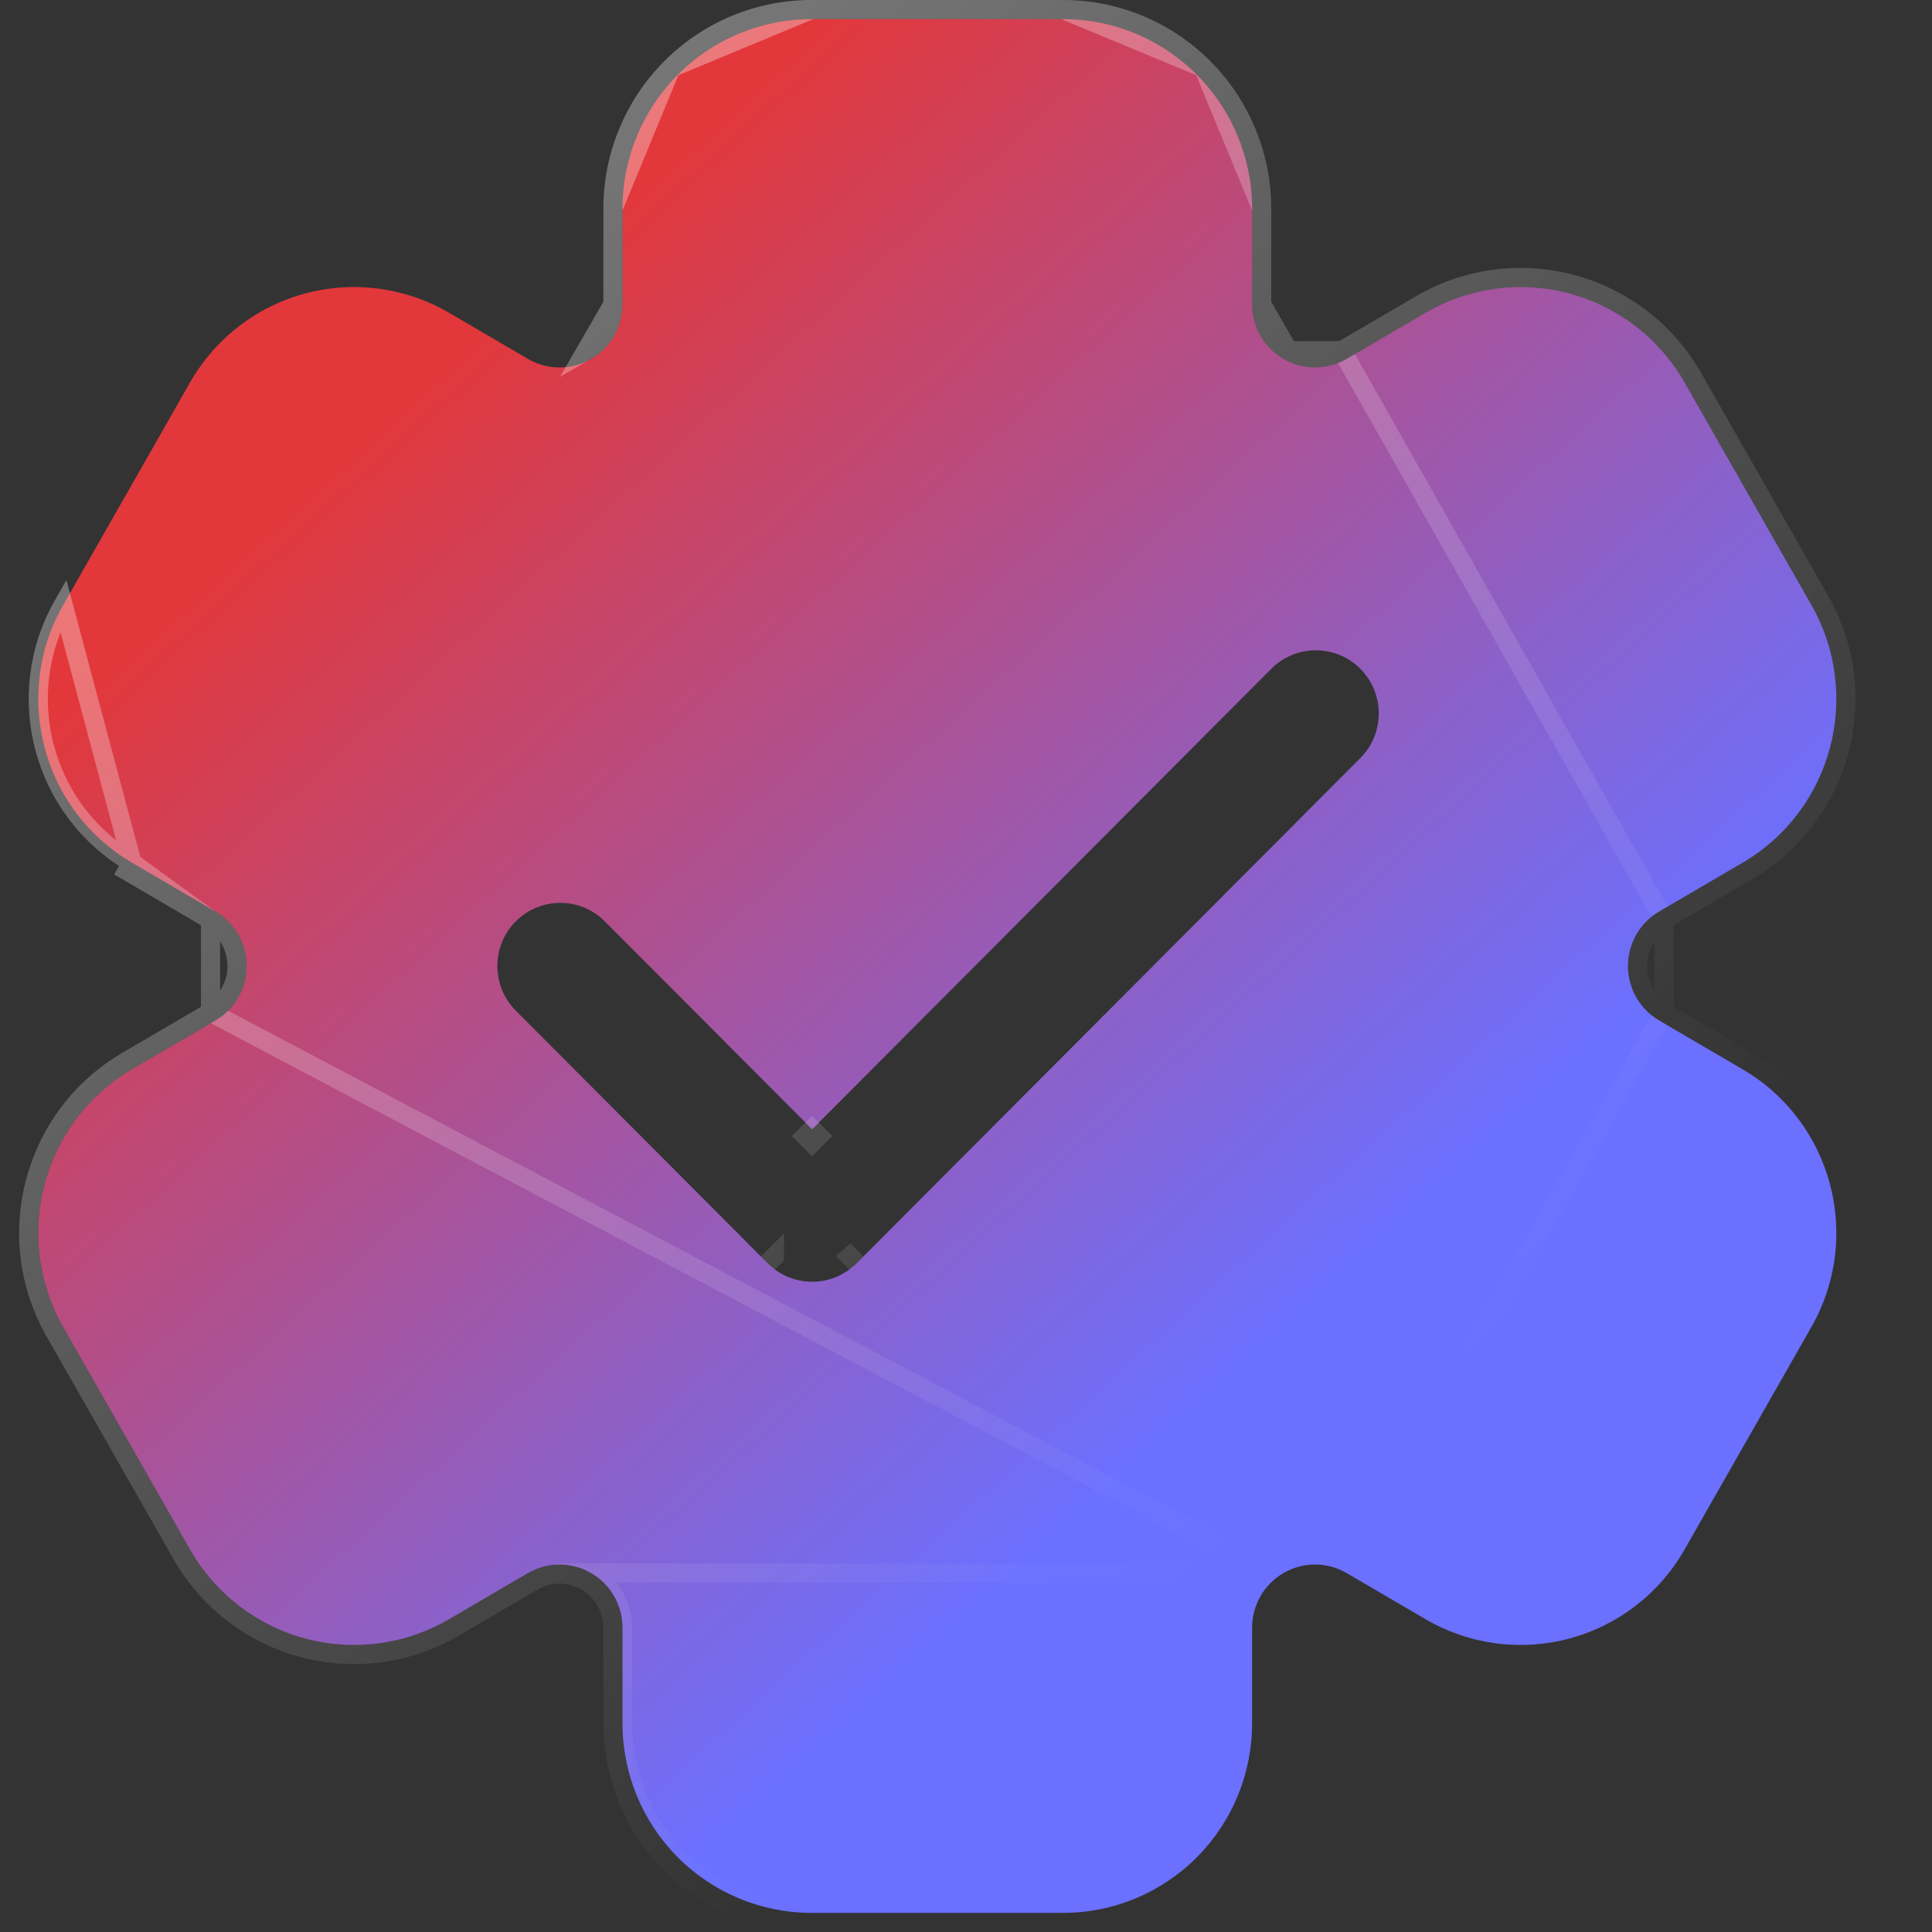 <svg width="101" height="101" viewBox="0 0 101 101" fill="none" xmlns="http://www.w3.org/2000/svg">
<rect x="0" y="0" width="101" height="101" fill="#333333" stroke="none"/>
<path fill-rule="evenodd" clip-rule="evenodd" d="M6.9 45.099L11.258 47.648C12.272 48.239 12.894 49.325 12.894 50.5C12.894 51.675 12.272 52.761 11.258 53.352L6.9 55.901C2.22 58.637 0.614 64.652 3.303 69.369L9.935 81.005C11.242 83.3 13.407 84.973 15.951 85.657C18.496 86.34 21.204 85.977 23.479 84.647L27.593 82.24C28.613 81.643 29.871 81.639 30.891 82.23C31.915 82.818 32.543 83.91 32.543 85.092C32.543 86.809 32.543 88.525 32.543 90.097C32.543 92.721 33.583 95.24 35.436 97.098C37.286 98.954 39.797 100 42.417 100H55.583C58.203 100 60.714 98.954 62.564 97.098C64.417 95.24 65.457 92.721 65.457 90.097C65.457 88.525 65.457 86.809 65.457 85.092C65.457 83.91 66.085 82.818 67.109 82.23C68.129 81.639 69.387 81.643 70.407 82.24L74.521 84.647C76.796 85.977 79.504 86.34 82.049 85.657C84.593 84.973 86.758 83.3 88.065 81.005L94.697 69.369C97.386 64.652 95.78 58.637 91.1 55.901L86.742 53.352C85.728 52.761 85.106 51.675 85.106 50.5C85.106 49.325 85.728 48.239 86.742 47.648L91.1 45.099C95.78 42.363 97.386 36.348 94.697 31.631L88.065 19.994C86.758 17.7 84.593 16.027 82.049 15.343C79.504 14.66 76.796 15.023 74.521 16.353L70.407 18.76C69.387 19.357 68.129 19.361 67.109 18.77C66.085 18.182 65.457 17.09 65.457 15.908C65.457 14.191 65.457 12.475 65.457 10.903C65.457 8.279 64.417 5.76 62.564 3.902C60.714 2.046 58.203 1 55.583 1H42.417C39.797 1 37.286 2.046 35.436 3.902C33.583 5.76 32.543 8.279 32.543 10.903C32.543 12.475 32.543 14.191 32.543 15.908C32.543 17.09 31.915 18.182 30.891 18.77C29.871 19.361 28.613 19.357 27.593 18.76L23.479 16.353C21.204 15.023 18.496 14.66 15.951 15.343C13.407 16.027 11.242 17.7 9.935 19.994L3.303 31.631C0.614 36.348 2.22 42.363 6.9 45.099ZM26.964 52.834L40.13 66.038C41.413 67.329 43.5 67.329 44.784 66.038L71.115 39.63C72.398 38.342 72.398 36.249 71.115 34.962C69.831 33.674 67.744 33.674 66.461 34.962L42.457 59.037L31.618 48.166C30.335 46.879 28.248 46.879 26.964 48.166C25.681 49.453 25.681 51.546 26.964 52.834Z" fill="url(#paint0_linear_9842_533)"/>
<path d="M6.9 45.099C2.22 42.363 0.614 36.348 3.303 31.631L6.9 45.099ZM6.9 45.099L6.648 45.531L11.006 48.08L11.006 48.08M6.9 45.099L11.006 48.08M11.006 48.08C11.866 48.581 12.394 49.502 12.394 50.5C12.394 51.498 11.866 52.419 11.006 52.92L11.006 52.92M11.006 48.08L11.006 52.92M11.006 52.92L6.648 55.469C6.648 55.469 6.648 55.469 6.648 55.469C1.73 58.344 0.044 64.662 2.868 69.617C2.868 69.617 2.868 69.617 2.868 69.617L9.5 81.253C10.873 83.663 13.148 85.422 15.822 86.14C18.495 86.858 21.341 86.476 23.731 85.078L27.846 82.672L27.846 82.671C28.711 82.165 29.776 82.162 30.64 82.663L30.642 82.664C31.509 83.162 32.043 84.088 32.043 85.092V85.102V85.112V85.122V85.132V85.142V85.153V85.163V85.173V85.183V85.193V85.203V85.213V85.223V85.233V85.243V85.253V85.263V85.273V85.283V85.293V85.303V85.314V85.324V85.334V85.344V85.354V85.364V85.374V85.384V85.394V85.404V85.414V85.424V85.434V85.444V85.454V85.464V85.474V85.484V85.495V85.504V85.515V85.525V85.535V85.545V85.555V85.565V85.575V85.585V85.595V85.605V85.615V85.625V85.635V85.645V85.655V85.665V85.675V85.685V85.695V85.706V85.716V85.726V85.736V85.746V85.756V85.766V85.776V85.786V85.796V85.806V85.816V85.826V85.836V85.846V85.856V85.866V85.876V85.886V85.896V85.906V85.916V85.926V85.936V85.947V85.957V85.967V85.977V85.987V85.997V86.007V86.017V86.027V86.037V86.047V86.057V86.067V86.077V86.087V86.097V86.107V86.117V86.127V86.137V86.147V86.157V86.167V86.177V86.187V86.197V86.207V86.217V86.227V86.237V86.247V86.257V86.267V86.277V86.287V86.297V86.307V86.317V86.327V86.337V86.347V86.357V86.367V86.377V86.387V86.397V86.407V86.417V86.427V86.437V86.447V86.457V86.467V86.477V86.487V86.497V86.507V86.517V86.527V86.537V86.547V86.557V86.567V86.577V86.587V86.597V86.607V86.617V86.627V86.637V86.647V86.657V86.667V86.677V86.687V86.697V86.707V86.717V86.727V86.737V86.747V86.757V86.767V86.777V86.787V86.797V86.807V86.817V86.827V86.837V86.847V86.856V86.867V86.876V86.886V86.896V86.906V86.916V86.926V86.936V86.946V86.956V86.966V86.976V86.986V86.996V87.006V87.016V87.026V87.036V87.046V87.055V87.065V87.075V87.085V87.095V87.105V87.115V87.125V87.135V87.145V87.155V87.165V87.175V87.184V87.194V87.204V87.214V87.224V87.234V87.244V87.254V87.264V87.274V87.284V87.293V87.303V87.313V87.323V87.333V87.343V87.353V87.363V87.373V87.382V87.392V87.402V87.412V87.422V87.432V87.442V87.452V87.462V87.472V87.481V87.491V87.501V87.511V87.521V87.531V87.54V87.55V87.56V87.57V87.58V87.59V87.6V87.609V87.619V87.629V87.639V87.649V87.659V87.669V87.678V87.688V87.698V87.708V87.718V87.728V87.737V87.747V87.757V87.767V87.777V87.787V87.796V87.806V87.816V87.826V87.836V87.846V87.855V87.865V87.875V87.885V87.894V87.904V87.914V87.924V87.934V87.944V87.953V87.963V87.973V87.983V87.993V88.002V88.012V88.022V88.032V88.041V88.051V88.061V88.071V88.08V88.09V88.1V88.11V88.12V88.129V88.139V88.149V88.159V88.168V88.178V88.188V88.198V88.207V88.217V88.227V88.236V88.246V88.256V88.266V88.275V88.285V88.295V88.305V88.314V88.324V88.334V88.343V88.353V88.363V88.373V88.382V88.392V88.402V88.411V88.421V88.431V88.44V88.45V88.46V88.469V88.479V88.489V88.499V88.508V88.518V88.528V88.537V88.547V88.556V88.566V88.576V88.585V88.595V88.605V88.614V88.624V88.634V88.643V88.653V88.663V88.672V88.682V88.692V88.701V88.711V88.72V88.73V88.74V88.749V88.759V88.769V88.778V88.788V88.797V88.807V88.817V88.826V88.836V88.845V88.855V88.865V88.874V88.884V88.893V88.903V88.912V88.922V88.931V88.941V88.951V88.96V88.97V88.979V88.989V88.999V89.008V89.018V89.027V89.037V89.046V89.056V89.065V89.075V89.084V89.094V89.103V89.113V89.122V89.132V89.141V89.151V89.16V89.17V89.18V89.189V89.198V89.208V89.218V89.227V89.236V89.246V89.255V89.265V89.274V89.284V89.293V89.303V89.312V89.322V89.331V89.341V89.35V89.359V89.369V89.378V89.388V89.397V89.407V89.416V89.426V89.435V89.444V89.454V89.463V89.473V89.482V89.492V89.501V89.51V89.52V89.529V89.538V89.548V89.557V89.567V89.576V89.585V89.595V89.604V89.614V89.623V89.632V89.642V89.651V89.66V89.67V89.679V89.689V89.698V89.707V89.716V89.726V89.735V89.745V89.754V89.763V89.772V89.782V89.791V89.8V89.81V89.819V89.828V89.838V89.847V89.856V89.865V89.875V89.884V89.893V89.903V89.912V89.921V89.93V89.94V89.949V89.958V89.968V89.977V89.986V89.995V90.004V90.014V90.023V90.032V90.041V90.051V90.06V90.069V90.078V90.088V90.097C32.043 92.853 33.136 95.499 35.082 97.451C37.025 99.4 39.664 100.5 42.417 100.5H55.583C58.336 100.5 60.975 99.4 62.918 97.451C64.864 95.499 65.957 92.853 65.957 90.097V90.088V90.078V90.069V90.06V90.051V90.041V90.032V90.023V90.014V90.004V89.995V89.986V89.977V89.968V89.958V89.949V89.94V89.93V89.921V89.912V89.903V89.893V89.884V89.875V89.865V89.856V89.847V89.838V89.828V89.819V89.81V89.8V89.791V89.782V89.772V89.763V89.754V89.745V89.735V89.726V89.716V89.707V89.698V89.689V89.679V89.67V89.66V89.651V89.642V89.632V89.623V89.614V89.604V89.595V89.585V89.576V89.567V89.557V89.548V89.538V89.529V89.52V89.51V89.501V89.492V89.482V89.473V89.463V89.454V89.444V89.435V89.426V89.416V89.407V89.397V89.388V89.378V89.369V89.359V89.35V89.341V89.331V89.322V89.312V89.303V89.293V89.284V89.274V89.265V89.255V89.246V89.236V89.227V89.218V89.208V89.198V89.189V89.18V89.17V89.16V89.151V89.141V89.132V89.122V89.113V89.103V89.094V89.084V89.075V89.065V89.056V89.046V89.037V89.027V89.018V89.008V88.999V88.989V88.979V88.97V88.96V88.951V88.941V88.931V88.922V88.912V88.903V88.893V88.884V88.874V88.865V88.855V88.845V88.836V88.826V88.817V88.807V88.797V88.788V88.778V88.769V88.759V88.749V88.74V88.73V88.72V88.711V88.701V88.692V88.682V88.672V88.663V88.653V88.643V88.634V88.624V88.614V88.605V88.595V88.585V88.576V88.566V88.556V88.547V88.537V88.528V88.518V88.508V88.499V88.489V88.479V88.469V88.46V88.45V88.44V88.431V88.421V88.411V88.402V88.392V88.382V88.373V88.363V88.353V88.343V88.334V88.324V88.314V88.305V88.295V88.285V88.275V88.266V88.256V88.246V88.236V88.227V88.217V88.207V88.198V88.188V88.178V88.168V88.159V88.149V88.139V88.129V88.12V88.11V88.1V88.09V88.08V88.071V88.061V88.051V88.041V88.032V88.022V88.012V88.002V87.993V87.983V87.973V87.963V87.953V87.944V87.934V87.924V87.914V87.904V87.894V87.885V87.875V87.865V87.855V87.846V87.836V87.826V87.816V87.806V87.796V87.787V87.777V87.767V87.757V87.747V87.737V87.728V87.718V87.708V87.698V87.688V87.678V87.669V87.659V87.649V87.639V87.629V87.619V87.609V87.6V87.59V87.58V87.57V87.56V87.55V87.54V87.531V87.521V87.511V87.501V87.491V87.481V87.472V87.462V87.452V87.442V87.432V87.422V87.412V87.402V87.392V87.382V87.373V87.363V87.353V87.343V87.333V87.323V87.313V87.303V87.293V87.284V87.274V87.264V87.254V87.244V87.234V87.224V87.214V87.204V87.194V87.184V87.175V87.165V87.155V87.145V87.135V87.125V87.115V87.105V87.095V87.085V87.075V87.065V87.055V87.046V87.036V87.026V87.016V87.006V86.996V86.986V86.976V86.966V86.956V86.946V86.936V86.926V86.916V86.906V86.896V86.886V86.876V86.867V86.856V86.847V86.837V86.827V86.817V86.807V86.797V86.787V86.777V86.767V86.757V86.747V86.737V86.727V86.717V86.707V86.697V86.687V86.677V86.667V86.657V86.647V86.637V86.627V86.617V86.607V86.597V86.587V86.577V86.567V86.557V86.547V86.537V86.527V86.517V86.507V86.497V86.487V86.477V86.467V86.457V86.447V86.437V86.427V86.417V86.407V86.397V86.387V86.377V86.367V86.357V86.347V86.337V86.327V86.317V86.307V86.297V86.287V86.277V86.267V86.257V86.247V86.237V86.227V86.217V86.207V86.197V86.187V86.177V86.167V86.157V86.147V86.137V86.127V86.117V86.107V86.097V86.087V86.077V86.067V86.057V86.047V86.037V86.027V86.017V86.007V85.997V85.987V85.977V85.967V85.957V85.947V85.936V85.926V85.916V85.906V85.896V85.886V85.876V85.866V85.856V85.846V85.836V85.826V85.816V85.806V85.796V85.786V85.776V85.766V85.756V85.746V85.736V85.726V85.716V85.706V85.695V85.685V85.675V85.665V85.655V85.645V85.635V85.625V85.615V85.605V85.595V85.585V85.575V85.565V85.555V85.545V85.535V85.525V85.515V85.504V85.495V85.484V85.474V85.464V85.454V85.444V85.434V85.424V85.414V85.404V85.394V85.384V85.374V85.364V85.354V85.344V85.334V85.324V85.314V85.303V85.293V85.283V85.273V85.263V85.253V85.243V85.233V85.223V85.213V85.203V85.193V85.183V85.173V85.163V85.153V85.142V85.132V85.122V85.112V85.102V85.092C65.957 84.088 66.491 83.162 67.358 82.664L67.36 82.663M11.006 52.92L67.36 82.663M70.407 82.24C69.387 81.643 68.129 81.639 67.109 82.23C66.085 82.818 65.457 83.91 65.457 85.092V90.097C65.457 92.721 64.417 95.24 62.564 97.098C60.714 98.954 58.203 100 55.583 100H42.417C39.797 100 37.286 98.954 35.436 97.098C33.583 95.24 32.543 92.721 32.543 90.097V85.092C32.543 83.91 31.915 82.818 30.891 82.23L70.407 82.24ZM70.407 82.24L74.521 84.647C76.796 85.977 79.504 86.34 82.049 85.657C84.593 84.973 86.758 83.3 88.065 81.005L70.407 82.24ZM67.36 82.663C68.224 82.162 69.289 82.165 70.154 82.671L70.154 82.672M67.36 82.663L70.154 82.672M70.154 82.672L74.269 85.078C76.659 86.476 79.505 86.858 82.178 86.14C84.852 85.422 87.127 83.663 88.5 81.253L95.132 69.617C97.956 64.662 96.27 58.344 91.352 55.469L86.994 52.92L86.994 52.92M70.154 82.672L86.994 52.92M86.994 52.92C86.134 52.419 85.606 51.498 85.606 50.5C85.606 49.502 86.134 48.581 86.994 48.08L86.994 48.08M86.994 52.92L86.994 48.08M86.994 48.08L91.352 45.531C96.27 42.656 97.956 36.338 95.132 31.383L88.5 19.747C88.5 19.747 88.499 19.747 88.499 19.747C87.127 17.337 84.852 15.578 82.178 14.86C79.505 14.142 76.659 14.524 74.269 15.922L70.154 18.328L70.154 18.328M86.994 48.08L70.154 18.328M70.154 18.328C69.289 18.835 68.224 18.838 67.36 18.337L67.358 18.336M70.154 18.328L67.358 18.336M67.358 18.336C66.491 17.838 65.957 16.912 65.957 15.908M67.358 18.336L65.957 15.908M65.957 15.908V15.898M65.957 15.908V15.898M65.957 15.898V15.888M65.957 15.898V15.888M65.957 15.888V15.878M65.957 15.888V15.878M65.957 15.878V15.867M65.957 15.878V15.867M65.957 15.867V15.857M65.957 15.867V15.857M65.957 15.857V15.847M65.957 15.857V15.847M65.957 15.847V15.837M65.957 15.847V15.837M65.957 15.837V15.827M65.957 15.837V15.827M65.957 15.827V15.817M65.957 15.827V15.817M65.957 15.817V15.807M65.957 15.817V15.807M65.957 15.807V15.797M65.957 15.807V15.797M65.957 15.797V15.787M65.957 15.797V15.787M65.957 15.787V15.777M65.957 15.787V15.777M65.957 15.777V15.767M65.957 15.777V15.767M65.957 15.767V15.757M65.957 15.767V15.757M65.957 15.757V15.747M65.957 15.757V15.747M65.957 15.747V15.737M65.957 15.747V15.737M65.957 15.737V15.727M65.957 15.737V15.727M65.957 15.727V15.717M65.957 15.727V15.717M65.957 15.717V15.707M65.957 15.717V15.707M65.957 15.707V15.697M65.957 15.707V15.697M65.957 15.697V15.687M65.957 15.697V15.687M65.957 15.687V15.676M65.957 15.687V15.676M65.957 15.676V15.666M65.957 15.676V15.666M65.957 15.666V15.656M65.957 15.666V15.656M65.957 15.656V15.646M65.957 15.656V15.646M65.957 15.646V15.636M65.957 15.646V15.636M65.957 15.636V15.626M65.957 15.636V15.626M65.957 15.626V15.616M65.957 15.626V15.616M65.957 15.616V15.606M65.957 15.616V15.606M65.957 15.606V15.596M65.957 15.606V15.596M65.957 15.596V15.586M65.957 15.596V15.586M65.957 15.586V15.576M65.957 15.586V15.576M65.957 15.576V15.566M65.957 15.576V15.566M65.957 15.566V15.556M65.957 15.566V15.556M65.957 15.556V15.546M65.957 15.556V15.546M65.957 15.546V15.536M65.957 15.546V15.536M65.957 15.536V15.526M65.957 15.536V15.526M65.957 15.526V15.516M65.957 15.526V15.516M65.957 15.516V15.505M65.957 15.516V15.505M65.957 15.505V15.495M65.957 15.505V15.495M65.957 15.495V15.485M65.957 15.495V15.485M65.957 15.485V15.475M65.957 15.485V15.475M65.957 15.475V15.465M65.957 15.475V15.465M65.957 15.465V15.455M65.957 15.465V15.455M65.957 15.455V15.445M65.957 15.455V15.445M65.957 15.445V15.435M65.957 15.445V15.435M65.957 15.435V15.425M65.957 15.435V15.425M65.957 15.425V15.415M65.957 15.425V15.415M65.957 15.415V15.405M65.957 15.415V15.405M65.957 15.405V15.395M65.957 15.405V15.395M65.957 15.395V15.385M65.957 15.395V15.385M65.957 15.385V15.375M65.957 15.385V15.375M65.957 15.375V15.365M65.957 15.375V15.365M65.957 15.365V15.355M65.957 15.365V15.355M65.957 15.355V15.345M65.957 15.355V15.345M65.957 15.345V15.335M65.957 15.345V15.335M65.957 15.335V15.325M65.957 15.335V15.325M65.957 15.325V15.315M65.957 15.325V15.315M65.957 15.315V15.305M65.957 15.315V15.305M65.957 15.305V15.294M65.957 15.305V15.294M65.957 15.294V15.284M65.957 15.294V15.284M65.957 15.284V15.274M65.957 15.284V15.274M65.957 15.274V15.264M65.957 15.274V15.264M65.957 15.264V15.254M65.957 15.264V15.254M65.957 15.254V15.244M65.957 15.254V15.244M65.957 15.244V15.234M65.957 15.244V15.234M65.957 15.234V15.224M65.957 15.234V15.224M65.957 15.224V15.214M65.957 15.224V15.214M65.957 15.214V15.204M65.957 15.214V15.204M65.957 15.204V15.194M65.957 15.204V15.194M65.957 15.194V15.184M65.957 15.194V15.184M65.957 15.184V15.174M65.957 15.184V15.174M65.957 15.174V15.164M65.957 15.174V15.164M65.957 15.164V15.154M65.957 15.164V15.154M65.957 15.154V15.144M65.957 15.154V15.144M65.957 15.144V15.134M65.957 15.144V15.134M65.957 15.134V15.124M65.957 15.134V15.124M65.957 15.124V15.114M65.957 15.124V15.114M65.957 15.114V15.104M65.957 15.114V15.104M65.957 15.104V15.094M65.957 15.104V15.094M65.957 15.094V15.084M65.957 15.094V15.084M65.957 15.084V15.074M65.957 15.084V15.074M65.957 15.074V15.063M65.957 15.074V15.063M65.957 15.063V15.053M65.957 15.063V15.053M65.957 15.053V15.043M65.957 15.053V15.043M65.957 15.043V15.033M65.957 15.043V15.033M65.957 15.033V15.023M65.957 15.033V15.023M65.957 15.023V15.013M65.957 15.023V15.013M65.957 15.013V15.003M65.957 15.013V15.003M65.957 15.003V14.993M65.957 15.003V14.993M65.957 14.993V14.983M65.957 14.993V14.983M65.957 14.983V14.973M65.957 14.983V14.973M65.957 14.973V14.963M65.957 14.973V14.963M65.957 14.963V14.953M65.957 14.963V14.953M65.957 14.953V14.943M65.957 14.953V14.943M65.957 14.943V14.933M65.957 14.943V14.933M65.957 14.933V14.923M65.957 14.933V14.923M65.957 14.923V14.913M65.957 14.923V14.913M65.957 14.913V14.903M65.957 14.913V14.903M65.957 14.903V14.893M65.957 14.903V14.893M65.957 14.893V14.883M65.957 14.893V14.883M65.957 14.883V14.873M65.957 14.883V14.873M65.957 14.873V14.863M65.957 14.873V14.863M65.957 14.863V14.853M65.957 14.863V14.853M65.957 14.853V14.843M65.957 14.853V14.843M65.957 14.843V14.833M65.957 14.843V14.833M65.957 14.833V14.823M65.957 14.833V14.823M65.957 14.823V14.813M65.957 14.823V14.813M65.957 14.813V14.803M65.957 14.813V14.803M65.957 14.803V14.793M65.957 14.803V14.793M65.957 14.793V14.783M65.957 14.793V14.783M65.957 14.783V14.773M65.957 14.783V14.773M65.957 14.773V14.763M65.957 14.773V14.763M65.957 14.763V14.753M65.957 14.763V14.753M65.957 14.753V14.743M65.957 14.753V14.743M65.957 14.743V14.733M65.957 14.743V14.733M65.957 14.733V14.723M65.957 14.733V14.723M65.957 14.723V14.713M65.957 14.723V14.713M65.957 14.713V14.703M65.957 14.713V14.703M65.957 14.703V14.693M65.957 14.703V14.693M65.957 14.693V14.683M65.957 14.693V14.683M65.957 14.683V14.673M65.957 14.683V14.673M65.957 14.673V14.663M65.957 14.673V14.663M65.957 14.663V14.653M65.957 14.663V14.653M65.957 14.653V14.643M65.957 14.653V14.643M65.957 14.643V14.633M65.957 14.643V14.633M65.957 14.633V14.623M65.957 14.633V14.623M65.957 14.623V14.613M65.957 14.623V14.613M65.957 14.613V14.603M65.957 14.613V14.603M65.957 14.603V14.593M65.957 14.603V14.593M65.957 14.593V14.583M65.957 14.593V14.583M65.957 14.583V14.573M65.957 14.583V14.573M65.957 14.573V14.563M65.957 14.573V14.563M65.957 14.563V14.553M65.957 14.563V14.553M65.957 14.553V14.543M65.957 14.553V14.543M65.957 14.543V14.533M65.957 14.543V14.533M65.957 14.533V14.523M65.957 14.533V14.523M65.957 14.523V14.513M65.957 14.523V14.513M65.957 14.513V14.503M65.957 14.513V14.503M65.957 14.503V14.493M65.957 14.503V14.493M65.957 14.493V14.483M65.957 14.493V14.483M65.957 14.483V14.473M65.957 14.483V14.473M65.957 14.473V14.463M65.957 14.473V14.463M65.957 14.463V14.453M65.957 14.463V14.453M65.957 14.453V14.443M65.957 14.453V14.443M65.957 14.443V14.433M65.957 14.443V14.433M65.957 14.433V14.423M65.957 14.433V14.423M65.957 14.423V14.413M65.957 14.423V14.413M65.957 14.413V14.403M65.957 14.413V14.403M65.957 14.403V14.393M65.957 14.403V14.393M65.957 14.393V14.383M65.957 14.393V14.383M65.957 14.383V14.373M65.957 14.383V14.373M65.957 14.373V14.363M65.957 14.373V14.363M65.957 14.363V14.353M65.957 14.363V14.353M65.957 14.353V14.343M65.957 14.353V14.343M65.957 14.343V14.333M65.957 14.343V14.333M65.957 14.333V14.323M65.957 14.333V14.323M65.957 14.323V14.313M65.957 14.323V14.313M65.957 14.313V14.303M65.957 14.313V14.303M65.957 14.303V14.293M65.957 14.303V14.293M65.957 14.293V14.283M65.957 14.293V14.283M65.957 14.283V14.273M65.957 14.283V14.273M65.957 14.273V14.263M65.957 14.273V14.263M65.957 14.263V14.253M65.957 14.263V14.253M65.957 14.253V14.243M65.957 14.253V14.243M65.957 14.243V14.233M65.957 14.243V14.233M65.957 14.233V14.223M65.957 14.233V14.223M65.957 14.223V14.213M65.957 14.223V14.213M65.957 14.213V14.203M65.957 14.213V14.203M65.957 14.203V14.193M65.957 14.203V14.193M65.957 14.193V14.183M65.957 14.193V14.183M65.957 14.183V14.173M65.957 14.183V14.173M65.957 14.173V14.163M65.957 14.173V14.163M65.957 14.163V14.153M65.957 14.163V14.153M65.957 14.153V14.143M65.957 14.153V14.143M65.957 14.143V14.133M65.957 14.143V14.133M65.957 14.133V14.123M65.957 14.133V14.123M65.957 14.123V14.114M65.957 14.123V14.114M65.957 14.114V14.104M65.957 14.114V14.104M65.957 14.104V14.094M65.957 14.104V14.094M65.957 14.094V14.084M65.957 14.094V14.084M65.957 14.084V14.074M65.957 14.084V14.074M65.957 14.074V14.064M65.957 14.074V14.064M65.957 14.064V14.054M65.957 14.064V14.054M65.957 14.054V14.044M65.957 14.054V14.044M65.957 14.044V14.034M65.957 14.044V14.034M65.957 14.034V14.024M65.957 14.034V14.024M65.957 14.024V14.014M65.957 14.024V14.014M65.957 14.014V14.004M65.957 14.014V14.004M65.957 14.004V13.994M65.957 14.004V13.994M65.957 13.994V13.984M65.957 13.994V13.984M65.957 13.984V13.974M65.957 13.984V13.974M65.957 13.974V13.964M65.957 13.974V13.964M65.957 13.964V13.954M65.957 13.964V13.954M65.957 13.954V13.944M65.957 13.954V13.944M65.957 13.944V13.935M65.957 13.944V13.935M65.957 13.935V13.925M65.957 13.935V13.925M65.957 13.925V13.915M65.957 13.925V13.915M65.957 13.915V13.905M65.957 13.915V13.905M65.957 13.905V13.895M65.957 13.905V13.895M65.957 13.895V13.885M65.957 13.895V13.885M65.957 13.885V13.875M65.957 13.885V13.875M65.957 13.875V13.865M65.957 13.875V13.865M65.957 13.865V13.855M65.957 13.865V13.855M65.957 13.855V13.845M65.957 13.855V13.845M65.957 13.845V13.835M65.957 13.845V13.835M65.957 13.835V13.825M65.957 13.835V13.825M65.957 13.825V13.816M65.957 13.825V13.816M65.957 13.816V13.806M65.957 13.816V13.806M65.957 13.806V13.796M65.957 13.806V13.796M65.957 13.796V13.786M65.957 13.796V13.786M65.957 13.786V13.776M65.957 13.786V13.776M65.957 13.776V13.766M65.957 13.776V13.766M65.957 13.766V13.756M65.957 13.766V13.756M65.957 13.756V13.746M65.957 13.756V13.746M65.957 13.746V13.736M65.957 13.746V13.736M65.957 13.736V13.726M65.957 13.736V13.726M65.957 13.726V13.716M65.957 13.726V13.716M65.957 13.716V13.707M65.957 13.716V13.707M65.957 13.707V13.697M65.957 13.707V13.697M65.957 13.697V13.687M65.957 13.697V13.687M65.957 13.687V13.677M65.957 13.687V13.677M65.957 13.677V13.667M65.957 13.677V13.667M65.957 13.667V13.657M65.957 13.667V13.657M65.957 13.657V13.647M65.957 13.657V13.647M65.957 13.647V13.637M65.957 13.647V13.637M65.957 13.637V13.627M65.957 13.637V13.627M65.957 13.627V13.617M65.957 13.627V13.617M65.957 13.617V13.608M65.957 13.617V13.608M65.957 13.608V13.598M65.957 13.608V13.598M65.957 13.598V13.588M65.957 13.598V13.588M65.957 13.588V13.578M65.957 13.588V13.578M65.957 13.578V13.568M65.957 13.578V13.568M65.957 13.568V13.558M65.957 13.568V13.558M65.957 13.558V13.548M65.957 13.558V13.548M65.957 13.548V13.538M65.957 13.548V13.538M65.957 13.538V13.528M65.957 13.538V13.528M65.957 13.528V13.519M65.957 13.528V13.519M65.957 13.519V13.509M65.957 13.519V13.509M65.957 13.509V13.499M65.957 13.509V13.499M65.957 13.499V13.489M65.957 13.499V13.489M65.957 13.489V13.479M65.957 13.489V13.479M65.957 13.479V13.469M65.957 13.479V13.469M65.957 13.469V13.46M65.957 13.469V13.46M65.957 13.46V13.45M65.957 13.46V13.45M65.957 13.45V13.44M65.957 13.45V13.44M65.957 13.44V13.43M65.957 13.44V13.43M65.957 13.43V13.42M65.957 13.43V13.42M65.957 13.42V13.41M65.957 13.42V13.41M65.957 13.41V13.4M65.957 13.41V13.4M65.957 13.4V13.39M65.957 13.4V13.39M65.957 13.39V13.381M65.957 13.39V13.381M65.957 13.381V13.371M65.957 13.381V13.371M65.957 13.371V13.361M65.957 13.371V13.361M65.957 13.361V13.351M65.957 13.361V13.351M65.957 13.351V13.341M65.957 13.351V13.341M65.957 13.341V13.331M65.957 13.341V13.331M65.957 13.331V13.322M65.957 13.331V13.322M65.957 13.322V13.312M65.957 13.322V13.312M65.957 13.312V13.302M65.957 13.312V13.302M65.957 13.302V13.292M65.957 13.302V13.292M65.957 13.292V13.282M65.957 13.292V13.282M65.957 13.282V13.272M65.957 13.282V13.272M65.957 13.272V13.262M65.957 13.272V13.262M65.957 13.262V13.253M65.957 13.262V13.253M65.957 13.253V13.243M65.957 13.253V13.243M65.957 13.243V13.233M65.957 13.243V13.233M65.957 13.233V13.223M65.957 13.233V13.223M65.957 13.223V13.213M65.957 13.223V13.213M65.957 13.213V13.204M65.957 13.213V13.204M65.957 13.204V13.194M65.957 13.204V13.194M65.957 13.194V13.184M65.957 13.194V13.184M65.957 13.184V13.174M65.957 13.184V13.174M65.957 13.174V13.164M65.957 13.174V13.164M65.957 13.164V13.155M65.957 13.164V13.155M65.957 13.155V13.145M65.957 13.155V13.145M65.957 13.145V13.135M65.957 13.145V13.135M65.957 13.135V13.125M65.957 13.135V13.125M65.957 13.125V13.115M65.957 13.125V13.115M65.957 13.115V13.105M65.957 13.115V13.105M65.957 13.105V13.096M65.957 13.105V13.096M65.957 13.096V13.086M65.957 13.096V13.086M65.957 13.086V13.076M65.957 13.086V13.076M65.957 13.076V13.066M65.957 13.076V13.066M65.957 13.066V13.056M65.957 13.066V13.056M65.957 13.056V13.047M65.957 13.056V13.047M65.957 13.047V13.037M65.957 13.047V13.037M65.957 13.037V13.027M65.957 13.037V13.027M65.957 13.027V13.017M65.957 13.027V13.017M65.957 13.017V13.008M65.957 13.017V13.008M65.957 13.008V12.998M65.957 13.008V12.998M65.957 12.998V12.988M65.957 12.998V12.988M65.957 12.988V12.978M65.957 12.988V12.978M65.957 12.978V12.968M65.957 12.978V12.968M65.957 12.968V12.959M65.957 12.968V12.959M65.957 12.959V12.949M65.957 12.959V12.949M65.957 12.949V12.939M65.957 12.949V12.939M65.957 12.939V12.929M65.957 12.939V12.929M65.957 12.929V12.92M65.957 12.929V12.92M65.957 12.92V12.91M65.957 12.92V12.91M65.957 12.91V12.9M65.957 12.91V12.9M65.957 12.9V12.89M65.957 12.9V12.89M65.957 12.89V12.88M65.957 12.89V12.88M65.957 12.88V12.871M65.957 12.88V12.871M65.957 12.871V12.861M65.957 12.871V12.861M65.957 12.861V12.851M65.957 12.861V12.851M65.957 12.851V12.841M65.957 12.851V12.841M65.957 12.841V12.832M65.957 12.841V12.832M65.957 12.832V12.822M65.957 12.832V12.822M65.957 12.822V12.812M65.957 12.822V12.812M65.957 12.812V12.803M65.957 12.812V12.803M65.957 12.803V12.793M65.957 12.803V12.793M65.957 12.793V12.783M65.957 12.793V12.783M65.957 12.783V12.773M65.957 12.783V12.773M65.957 12.773V12.764M65.957 12.773V12.764M65.957 12.764V12.754M65.957 12.764V12.754M65.957 12.754V12.744M65.957 12.754V12.744M65.957 12.744V12.734M65.957 12.744V12.734M65.957 12.734V12.725M65.957 12.734V12.725M65.957 12.725V12.715M65.957 12.725V12.715M65.957 12.715V12.705M65.957 12.715V12.705M65.957 12.705V12.695M65.957 12.705V12.695M65.957 12.695V12.686M65.957 12.695V12.686M65.957 12.686V12.676M65.957 12.686V12.676M65.957 12.676V12.666M65.957 12.676V12.666M65.957 12.666V12.657M65.957 12.666V12.657M65.957 12.657V12.647M65.957 12.657V12.647M65.957 12.647V12.637M65.957 12.647V12.637M65.957 12.637V12.627M65.957 12.637V12.627M65.957 12.627V12.618M65.957 12.627V12.618M65.957 12.618V12.608M65.957 12.618V12.608M65.957 12.608V12.598M65.957 12.608V12.598M65.957 12.598V12.589M65.957 12.598V12.589M65.957 12.589V12.579M65.957 12.589V12.579M65.957 12.579V12.569M65.957 12.579V12.569M65.957 12.569V12.56M65.957 12.569V12.56M65.957 12.56V12.55M65.957 12.56V12.55M65.957 12.55V12.54M65.957 12.55V12.54M65.957 12.54V12.531M65.957 12.54V12.531M65.957 12.531V12.521M65.957 12.531V12.521M65.957 12.521V12.511M65.957 12.521V12.511M65.957 12.511V12.502M65.957 12.511V12.502M65.957 12.502V12.492M65.957 12.502V12.492M65.957 12.492V12.482M65.957 12.492V12.482M65.957 12.482V12.473M65.957 12.482V12.473M65.957 12.473V12.463M65.957 12.473V12.463M65.957 12.463V12.453M65.957 12.463V12.453M65.957 12.453V12.444M65.957 12.453V12.444M65.957 12.444V12.434M65.957 12.444V12.434M65.957 12.434V12.424M65.957 12.434V12.424M65.957 12.424V12.415M65.957 12.424V12.415M65.957 12.415V12.405M65.957 12.415V12.405M65.957 12.405V12.395M65.957 12.405V12.395M65.957 12.395V12.386M65.957 12.395V12.386M65.957 12.386V12.376M65.957 12.386V12.376M65.957 12.376V12.366M65.957 12.376V12.366M65.957 12.366V12.357M65.957 12.366V12.357M65.957 12.357V12.347M65.957 12.357V12.347M65.957 12.347V12.337M65.957 12.347V12.337M65.957 12.337V12.328M65.957 12.337V12.328M65.957 12.328V12.318M65.957 12.328V12.318M65.957 12.318V12.309M65.957 12.318V12.309M65.957 12.309V12.299M65.957 12.309V12.299M65.957 12.299V12.289M65.957 12.299V12.289M65.957 12.289V12.28M65.957 12.289V12.28M65.957 12.28V12.27M65.957 12.28V12.27M65.957 12.27V12.26M65.957 12.27V12.26M65.957 12.26V12.251M65.957 12.26V12.251M65.957 12.251V12.241M65.957 12.251V12.241M65.957 12.241V12.232M65.957 12.241V12.232M65.957 12.232V12.222M65.957 12.232V12.222M65.957 12.222V12.212M65.957 12.222V12.212M65.957 12.212V12.203M65.957 12.212V12.203M65.957 12.203V12.193M65.957 12.203V12.193M65.957 12.193V12.184M65.957 12.193V12.184M65.957 12.184V12.174M65.957 12.184V12.174M65.957 12.174V12.164M65.957 12.174V12.164M65.957 12.164V12.155M65.957 12.164V12.155M65.957 12.155V12.145M65.957 12.155V12.145M65.957 12.145V12.136M65.957 12.145V12.136M65.957 12.136V12.126M65.957 12.136V12.126M65.957 12.126V12.116M65.957 12.126V12.116M65.957 12.116V12.107M65.957 12.116V12.107M65.957 12.107V12.097M65.957 12.107V12.097M65.957 12.097V12.088M65.957 12.097V12.088M65.957 12.088V12.078M65.957 12.088V12.078M65.957 12.078V12.069M65.957 12.078V12.069M65.957 12.069V12.059M65.957 12.069V12.059M65.957 12.059V12.049M65.957 12.059V12.049M65.957 12.049V12.04M65.957 12.049V12.04M65.957 12.04V12.03M65.957 12.04V12.03M65.957 12.03V12.021M65.957 12.03V12.021M65.957 12.021V12.011M65.957 12.021V12.011M65.957 12.011V12.002M65.957 12.011V12.002M65.957 12.002V11.992M65.957 12.002V11.992M65.957 11.992V11.982M65.957 11.992V11.982M65.957 11.982V11.973M65.957 11.982V11.973M65.957 11.973V11.963M65.957 11.973V11.963M65.957 11.963V11.954M65.957 11.963V11.954M65.957 11.954V11.944M65.957 11.954V11.944M65.957 11.944V11.935M65.957 11.944V11.935M65.957 11.935V11.925M65.957 11.935V11.925M65.957 11.925V11.916M65.957 11.925V11.916M65.957 11.916V11.906M65.957 11.916V11.906M65.957 11.906V11.897M65.957 11.906V11.897M65.957 11.897V11.887M65.957 11.897V11.887M65.957 11.887V11.878M65.957 11.887V11.878M65.957 11.878V11.868M65.957 11.878V11.868M65.957 11.868V11.859M65.957 11.868V11.859M65.957 11.859V11.849M65.957 11.859V11.849M65.957 11.849V11.839M65.957 11.849V11.839M65.957 11.839V11.83M65.957 11.839V11.83M65.957 11.83V11.82M65.957 11.83V11.82M65.957 11.82V11.811M65.957 11.82V11.811M65.957 11.811V11.802M65.957 11.811V11.802M65.957 11.802V11.792M65.957 11.802V11.792M65.957 11.792V11.783M65.957 11.792V11.783M65.957 11.783V11.773M65.957 11.783V11.773M65.957 11.773V11.764M65.957 11.773V11.764M65.957 11.764V11.754M65.957 11.764V11.754M65.957 11.754V11.745M65.957 11.754V11.745M65.957 11.745V11.735M65.957 11.745V11.735M65.957 11.735V11.726M65.957 11.735V11.726M65.957 11.726V11.716M65.957 11.726V11.716M65.957 11.716V11.707M65.957 11.716V11.707M65.957 11.707V11.697M65.957 11.707V11.697M65.957 11.697V11.688M65.957 11.697V11.688M65.957 11.688V11.678M65.957 11.688V11.678M65.957 11.678V11.669M65.957 11.678V11.669M65.957 11.669V11.659M65.957 11.669V11.659M65.957 11.659V11.65M65.957 11.659V11.65M65.957 11.65V11.64M65.957 11.65V11.64M65.957 11.64V11.631M65.957 11.64V11.631M65.957 11.631V11.622M65.957 11.631V11.622M65.957 11.622V11.612M65.957 11.622V11.612M65.957 11.612V11.603M65.957 11.612V11.603M65.957 11.603V11.593M65.957 11.603V11.593M65.957 11.593V11.584M65.957 11.593V11.584M65.957 11.584V11.574M65.957 11.584V11.574M65.957 11.574V11.565M65.957 11.574V11.565M65.957 11.565V11.556M65.957 11.565V11.556M65.957 11.556V11.546M65.957 11.556V11.546M65.957 11.546V11.537M65.957 11.546V11.537M65.957 11.537V11.527M65.957 11.537V11.527M65.957 11.527V11.518M65.957 11.527V11.518M65.957 11.518V11.508M65.957 11.518V11.508M65.957 11.508V11.499M65.957 11.508V11.499M65.957 11.499V11.49M65.957 11.499V11.49M65.957 11.49V11.48M65.957 11.49V11.48M65.957 11.48V11.471M65.957 11.48V11.471M65.957 11.471V11.461M65.957 11.471V11.461M65.957 11.461V11.452M65.957 11.461V11.452M65.957 11.452V11.443M65.957 11.452V11.443M65.957 11.443V11.433M65.957 11.443V11.433M65.957 11.433V11.424M65.957 11.433V11.424M65.957 11.424V11.415M65.957 11.424V11.415M65.957 11.415V11.405M65.957 11.415V11.405M65.957 11.405V11.396M65.957 11.405V11.396M65.957 11.396V11.386M65.957 11.396V11.386M65.957 11.386V11.377M65.957 11.386V11.377M65.957 11.377V11.368M65.957 11.377V11.368M65.957 11.368V11.358M65.957 11.368V11.358M65.957 11.358V11.349M65.957 11.358V11.349M65.957 11.349V11.34M65.957 11.349V11.34M65.957 11.34V11.33M65.957 11.34V11.33M65.957 11.33V11.321M65.957 11.33V11.321M65.957 11.321V11.312M65.957 11.321V11.312M65.957 11.312V11.302M65.957 11.312V11.302M65.957 11.302V11.293M65.957 11.302V11.293M65.957 11.293V11.284M65.957 11.293V11.284M65.957 11.284V11.274M65.957 11.284V11.274M65.957 11.274V11.265M65.957 11.274V11.265M65.957 11.265V11.255M65.957 11.265V11.255M65.957 11.255V11.246M65.957 11.255V11.246M65.957 11.246V11.237M65.957 11.246V11.237M65.957 11.237V11.227M65.957 11.237V11.227M65.957 11.227V11.218M65.957 11.227V11.218M65.957 11.218V11.209M65.957 11.218V11.209M65.957 11.209V11.2M65.957 11.209V11.2M65.957 11.2V11.19M65.957 11.2V11.19M65.957 11.19V11.181M65.957 11.19V11.181M65.957 11.181V11.172M65.957 11.181V11.172M65.957 11.172V11.162M65.957 11.172V11.162M65.957 11.162V11.153M65.957 11.162V11.153M65.957 11.153V11.144M65.957 11.153V11.144M65.957 11.144V11.134M65.957 11.144V11.134M65.957 11.134V11.125M65.957 11.134V11.125M65.957 11.125V11.116M65.957 11.125V11.116M65.957 11.116V11.107M65.957 11.116V11.107M65.957 11.107V11.097M65.957 11.107V11.097M65.957 11.097V11.088M65.957 11.097V11.088M65.957 11.088V11.079M65.957 11.088V11.079M65.957 11.079V11.07M65.957 11.079V11.07M65.957 11.07V11.06M65.957 11.07V11.06M65.957 11.06V11.051M65.957 11.06V11.051M65.957 11.051V11.042M65.957 11.051V11.042M65.957 11.042V11.033M65.957 11.042V11.033M65.957 11.033V11.023M65.957 11.033V11.023M65.957 11.023V11.014M65.957 11.023V11.014M65.957 11.014V11.005M65.957 11.014V11.005M65.957 11.005V10.995M65.957 11.005V10.995M65.957 10.995V10.986M65.957 10.995V10.986M65.957 10.986V10.977M65.957 10.986V10.977M65.957 10.977V10.968M65.957 10.977V10.968M65.957 10.968V10.959M65.957 10.968V10.959M65.957 10.959V10.949M65.957 10.959V10.949M65.957 10.949V10.94M65.957 10.949V10.94M65.957 10.94V10.931M65.957 10.94V10.931M65.957 10.931V10.922M65.957 10.931V10.922M65.957 10.922V10.912M65.957 10.922V10.912M65.957 10.912V10.903M65.957 10.912V10.903M65.957 10.903C65.957 8.147 64.864 5.501 62.918 3.549M65.957 10.903L62.918 3.549M62.918 3.549C60.975 1.6 58.336 0.5 55.583 0.5M62.918 3.549L55.583 0.5M55.583 0.5H42.417M55.583 0.5H42.417M42.417 0.5C39.664 0.5 37.025 1.6 35.082 3.549M42.417 0.5L35.082 3.549M35.082 3.549C33.136 5.501 32.043 8.147 32.043 10.903M35.082 3.549L32.043 10.903M32.043 10.903V10.912M32.043 10.903V10.912M32.043 10.912V10.922M32.043 10.912V10.922M32.043 10.922V10.931M32.043 10.922V10.931M32.043 10.931V10.94M32.043 10.931V10.94M32.043 10.94V10.949M32.043 10.94V10.949M32.043 10.949V10.959M32.043 10.949V10.959M32.043 10.959V10.968M32.043 10.959V10.968M32.043 10.968V10.977M32.043 10.968V10.977M32.043 10.977V10.986M32.043 10.977V10.986M32.043 10.986V10.995M32.043 10.986V10.995M32.043 10.995V11.005M32.043 10.995V11.005M32.043 11.005V11.014M32.043 11.005V11.014M32.043 11.014V11.023M32.043 11.014V11.023M32.043 11.023V11.033M32.043 11.023V11.033M32.043 11.033V11.042M32.043 11.033V11.042M32.043 11.042V11.051M32.043 11.042V11.051M32.043 11.051V11.06M32.043 11.051V11.06M32.043 11.06V11.07M32.043 11.06V11.07M32.043 11.07V11.079M32.043 11.07V11.079M32.043 11.079V11.088M32.043 11.079V11.088M32.043 11.088V11.097M32.043 11.088V11.097M32.043 11.097V11.107M32.043 11.097V11.107M32.043 11.107V11.116M32.043 11.107V11.116M32.043 11.116V11.125M32.043 11.116V11.125M32.043 11.125V11.134M32.043 11.125V11.134M32.043 11.134V11.144M32.043 11.134V11.144M32.043 11.144V11.153M32.043 11.144V11.153M32.043 11.153V11.162M32.043 11.153V11.162M32.043 11.162V11.172M32.043 11.162V11.172M32.043 11.172V11.181M32.043 11.172V11.181M32.043 11.181V11.19M32.043 11.181V11.19M32.043 11.19V11.2M32.043 11.19V11.2M32.043 11.2V11.209M32.043 11.2V11.209M32.043 11.209V11.218M32.043 11.209V11.218M32.043 11.218V11.227M32.043 11.218V11.227M32.043 11.227V11.237M32.043 11.227V11.237M32.043 11.237V11.246M32.043 11.237V11.246M32.043 11.246V11.255M32.043 11.246V11.255M32.043 11.255V11.265M32.043 11.255V11.265M32.043 11.265V11.274M32.043 11.265V11.274M32.043 11.274V11.284M32.043 11.274V11.284M32.043 11.284V11.293M32.043 11.284V11.293M32.043 11.293V11.302M32.043 11.293V11.302M32.043 11.302V11.312M32.043 11.302V11.312M32.043 11.312V11.321M32.043 11.312V11.321M32.043 11.321V11.33M32.043 11.321V11.33M32.043 11.33V11.34M32.043 11.33V11.34M32.043 11.34V11.349M32.043 11.34V11.349M32.043 11.349V11.358M32.043 11.349V11.358M32.043 11.358V11.368M32.043 11.358V11.368M32.043 11.368V11.377M32.043 11.368V11.377M32.043 11.377V11.386M32.043 11.377V11.386M32.043 11.386V11.396M32.043 11.386V11.396M32.043 11.396V11.405M32.043 11.396V11.405M32.043 11.405V11.415M32.043 11.405V11.415M32.043 11.415V11.424M32.043 11.415V11.424M32.043 11.424V11.433M32.043 11.424V11.433M32.043 11.433V11.443M32.043 11.433V11.443M32.043 11.443V11.452M32.043 11.443V11.452M32.043 11.452V11.461M32.043 11.452V11.461M32.043 11.461V11.471M32.043 11.461V11.471M32.043 11.471V11.48M32.043 11.471V11.48M32.043 11.48V11.49M32.043 11.48V11.49M32.043 11.49V11.499M32.043 11.49V11.499M32.043 11.499V11.508M32.043 11.499V11.508M32.043 11.508V11.518M32.043 11.508V11.518M32.043 11.518V11.527M32.043 11.518V11.527M32.043 11.527V11.537M32.043 11.527V11.537M32.043 11.537V11.546M32.043 11.537V11.546M32.043 11.546V11.556M32.043 11.546V11.556M32.043 11.556V11.565M32.043 11.556V11.565M32.043 11.565V11.574M32.043 11.565V11.574M32.043 11.574V11.584M32.043 11.574V11.584M32.043 11.584V11.593M32.043 11.584V11.593M32.043 11.593V11.603M32.043 11.593V11.603M32.043 11.603V11.612M32.043 11.603V11.612M32.043 11.612V11.622M32.043 11.612V11.622M32.043 11.622V11.631M32.043 11.622V11.631M32.043 11.631V11.64M32.043 11.631V11.64M32.043 11.64V11.65M32.043 11.64V11.65M32.043 11.65V11.659M32.043 11.65V11.659M32.043 11.659V11.669M32.043 11.659V11.669M32.043 11.669V11.678M32.043 11.669V11.678M32.043 11.678V11.688M32.043 11.678V11.688M32.043 11.688V11.697M32.043 11.688V11.697M32.043 11.697V11.707M32.043 11.697V11.707M32.043 11.707V11.716M32.043 11.707V11.716M32.043 11.716V11.726M32.043 11.716V11.726M32.043 11.726V11.735M32.043 11.726V11.735M32.043 11.735V11.745M32.043 11.735V11.745M32.043 11.745V11.754M32.043 11.745V11.754M32.043 11.754V11.764M32.043 11.754V11.764M32.043 11.764V11.773M32.043 11.764V11.773M32.043 11.773V11.783M32.043 11.773V11.783M32.043 11.783V11.792M32.043 11.783V11.792M32.043 11.792V11.802M32.043 11.792V11.802M32.043 11.802V11.811M32.043 11.802V11.811M32.043 11.811V11.82M32.043 11.811V11.82M32.043 11.82V11.83M32.043 11.82V11.83M32.043 11.83V11.839M32.043 11.83V11.839M32.043 11.839V11.849M32.043 11.839V11.849M32.043 11.849V11.859M32.043 11.849V11.859M32.043 11.859V11.868M32.043 11.859V11.868M32.043 11.868V11.878M32.043 11.868V11.878M32.043 11.878V11.887M32.043 11.878V11.887M32.043 11.887V11.897M32.043 11.887V11.897M32.043 11.897V11.906M32.043 11.897V11.906M32.043 11.906V11.916M32.043 11.906V11.916M32.043 11.916V11.925M32.043 11.916V11.925M32.043 11.925V11.935M32.043 11.925V11.935M32.043 11.935V11.944M32.043 11.935V11.944M32.043 11.944V11.954M32.043 11.944V11.954M32.043 11.954V11.963M32.043 11.954V11.963M32.043 11.963V11.973M32.043 11.963V11.973M32.043 11.973V11.982M32.043 11.973V11.982M32.043 11.982V11.992M32.043 11.982V11.992M32.043 11.992V12.002M32.043 11.992V12.002M32.043 12.002V12.011M32.043 12.002V12.011M32.043 12.011V12.021M32.043 12.011V12.021M32.043 12.021V12.03M32.043 12.021V12.03M32.043 12.03V12.04M32.043 12.03V12.04M32.043 12.04V12.049M32.043 12.04V12.049M32.043 12.049V12.059M32.043 12.049V12.059M32.043 12.059V12.069M32.043 12.059V12.069M32.043 12.069V12.078M32.043 12.069V12.078M32.043 12.078V12.088M32.043 12.078V12.088M32.043 12.088V12.097M32.043 12.088V12.097M32.043 12.097V12.107M32.043 12.097V12.107M32.043 12.107V12.116M32.043 12.107V12.116M32.043 12.116V12.126M32.043 12.116V12.126M32.043 12.126V12.136M32.043 12.126V12.136M32.043 12.136V12.145M32.043 12.136V12.145M32.043 12.145V12.155M32.043 12.145V12.155M32.043 12.155V12.164M32.043 12.155V12.164M32.043 12.164V12.174M32.043 12.164V12.174M32.043 12.174V12.184M32.043 12.174V12.184M32.043 12.184V12.193M32.043 12.184V12.193M32.043 12.193V12.203M32.043 12.193V12.203M32.043 12.203V12.212M32.043 12.203V12.212M32.043 12.212V12.222M32.043 12.212V12.222M32.043 12.222V12.232M32.043 12.222V12.232M32.043 12.232V12.241M32.043 12.232V12.241M32.043 12.241V12.251M32.043 12.241V12.251M32.043 12.251V12.26M32.043 12.251V12.26M32.043 12.26V12.27M32.043 12.26V12.27M32.043 12.27V12.28M32.043 12.27V12.28M32.043 12.28V12.289M32.043 12.28V12.289M32.043 12.289V12.299M32.043 12.289V12.299M32.043 12.299V12.309M32.043 12.299V12.309M32.043 12.309V12.318M32.043 12.309V12.318M32.043 12.318V12.328M32.043 12.318V12.328M32.043 12.328V12.337M32.043 12.328V12.337M32.043 12.337V12.347M32.043 12.337V12.347M32.043 12.347V12.357M32.043 12.347V12.357M32.043 12.357V12.366M32.043 12.357V12.366M32.043 12.366V12.376M32.043 12.366V12.376M32.043 12.376V12.386M32.043 12.376V12.386M32.043 12.386V12.395M32.043 12.386V12.395M32.043 12.395V12.405M32.043 12.395V12.405M32.043 12.405V12.415M32.043 12.405V12.415M32.043 12.415V12.424M32.043 12.415V12.424M32.043 12.424V12.434M32.043 12.424V12.434M32.043 12.434V12.444M32.043 12.434V12.444M32.043 12.444V12.453M32.043 12.444V12.453M32.043 12.453V12.463M32.043 12.453V12.463M32.043 12.463V12.473M32.043 12.463V12.473M32.043 12.473V12.482M32.043 12.473V12.482M32.043 12.482V12.492M32.043 12.482V12.492M32.043 12.492V12.502M32.043 12.492V12.502M32.043 12.502V12.511M32.043 12.502V12.511M32.043 12.511V12.521M32.043 12.511V12.521M32.043 12.521V12.531M32.043 12.521V12.531M32.043 12.531V12.54M32.043 12.531V12.54M32.043 12.54V12.55M32.043 12.54V12.55M32.043 12.55V12.56M32.043 12.55V12.56M32.043 12.56V12.569M32.043 12.56V12.569M32.043 12.569V12.579M32.043 12.569V12.579M32.043 12.579V12.589M32.043 12.579V12.589M32.043 12.589V12.598M32.043 12.589V12.598M32.043 12.598V12.608M32.043 12.598V12.608M32.043 12.608V12.618M32.043 12.608V12.618M32.043 12.618V12.627M32.043 12.618V12.627M32.043 12.627V12.637M32.043 12.627V12.637M32.043 12.637V12.647M32.043 12.637V12.647M32.043 12.647V12.657M32.043 12.647V12.657M32.043 12.657V12.666M32.043 12.657V12.666M32.043 12.666V12.676M32.043 12.666V12.676M32.043 12.676V12.686M32.043 12.676V12.686M32.043 12.686V12.695M32.043 12.686V12.695M32.043 12.695V12.705M32.043 12.695V12.705M32.043 12.705V12.715M32.043 12.705V12.715M32.043 12.715V12.725M32.043 12.715V12.725M32.043 12.725V12.734M32.043 12.725V12.734M32.043 12.734V12.744M32.043 12.734V12.744M32.043 12.744V12.754M32.043 12.744V12.754M32.043 12.754V12.764M32.043 12.754V12.764M32.043 12.764V12.773M32.043 12.764V12.773M32.043 12.773V12.783M32.043 12.773V12.783M32.043 12.783V12.793M32.043 12.783V12.793M32.043 12.793V12.803M32.043 12.793V12.803M32.043 12.803V12.812M32.043 12.803V12.812M32.043 12.812V12.822M32.043 12.812V12.822M32.043 12.822V12.832M32.043 12.822V12.832M32.043 12.832V12.841M32.043 12.832V12.841M32.043 12.841V12.851M32.043 12.841V12.851M32.043 12.851V12.861M32.043 12.851V12.861M32.043 12.861V12.871M32.043 12.861V12.871M32.043 12.871V12.88M32.043 12.871V12.88M32.043 12.88V12.89M32.043 12.88V12.89M32.043 12.89V12.9M32.043 12.89V12.9M32.043 12.9V12.91M32.043 12.9V12.91M32.043 12.91V12.92M32.043 12.91V12.92M32.043 12.92V12.929M32.043 12.92V12.929M32.043 12.929V12.939M32.043 12.929V12.939M32.043 12.939V12.949M32.043 12.939V12.949M32.043 12.949V12.959M32.043 12.949V12.959M32.043 12.959V12.968M32.043 12.959V12.968M32.043 12.968V12.978M32.043 12.968V12.978M32.043 12.978V12.988M32.043 12.978V12.988M32.043 12.988V12.998M32.043 12.988V12.998M32.043 12.998V13.008M32.043 12.998V13.008M32.043 13.008V13.017M32.043 13.008V13.017M32.043 13.017V13.027M32.043 13.017V13.027M32.043 13.027V13.037M32.043 13.027V13.037M32.043 13.037V13.047M32.043 13.037V13.047M32.043 13.047V13.056M32.043 13.047V13.056M32.043 13.056V13.066M32.043 13.056V13.066M32.043 13.066V13.076M32.043 13.066V13.076M32.043 13.076V13.086M32.043 13.076V13.086M32.043 13.086V13.096M32.043 13.086V13.096M32.043 13.096V13.105M32.043 13.096V13.105M32.043 13.105V13.115M32.043 13.105V13.115M32.043 13.115V13.125M32.043 13.115V13.125M32.043 13.125V13.135M32.043 13.125V13.135M32.043 13.135V13.145M32.043 13.135V13.145M32.043 13.145V13.155M32.043 13.145V13.155M32.043 13.155V13.164M32.043 13.155V13.164M32.043 13.164V13.174M32.043 13.164V13.174M32.043 13.174V13.184M32.043 13.174V13.184M32.043 13.184V13.194M32.043 13.184V13.194M32.043 13.194V13.204M32.043 13.194V13.204M32.043 13.204V13.213M32.043 13.204V13.213M32.043 13.213V13.223M32.043 13.213V13.223M32.043 13.223V13.233M32.043 13.223V13.233M32.043 13.233V13.243M32.043 13.233V13.243M32.043 13.243V13.253M32.043 13.243V13.253M32.043 13.253V13.262M32.043 13.253V13.262M32.043 13.262V13.272M32.043 13.262V13.272M32.043 13.272V13.282M32.043 13.272V13.282M32.043 13.282V13.292M32.043 13.282V13.292M32.043 13.292V13.302M32.043 13.292V13.302M32.043 13.302V13.312M32.043 13.302V13.312M32.043 13.312V13.322M32.043 13.312V13.322M32.043 13.322V13.331M32.043 13.322V13.331M32.043 13.331V13.341M32.043 13.331V13.341M32.043 13.341V13.351M32.043 13.341V13.351M32.043 13.351V13.361M32.043 13.351V13.361M32.043 13.361V13.371M32.043 13.361V13.371M32.043 13.371V13.381M32.043 13.371V13.381M32.043 13.381V13.39M32.043 13.381V13.39M32.043 13.39V13.4M32.043 13.39V13.4M32.043 13.4V13.41M32.043 13.4V13.41M32.043 13.41V13.42M32.043 13.41V13.42M32.043 13.42V13.43M32.043 13.42V13.43M32.043 13.43V13.44M32.043 13.43V13.44M32.043 13.44V13.45M32.043 13.44V13.45M32.043 13.45V13.46M32.043 13.45V13.46M32.043 13.46V13.469M32.043 13.46V13.469M32.043 13.469V13.479M32.043 13.469V13.479M32.043 13.479V13.489M32.043 13.479V13.489M32.043 13.489V13.499M32.043 13.489V13.499M32.043 13.499V13.509M32.043 13.499V13.509M32.043 13.509V13.519M32.043 13.509V13.519M32.043 13.519V13.528M32.043 13.519V13.528M32.043 13.528V13.538M32.043 13.528V13.538M32.043 13.538V13.548M32.043 13.538V13.548M32.043 13.548V13.558M32.043 13.548V13.558M32.043 13.558V13.568M32.043 13.558V13.568M32.043 13.568V13.578M32.043 13.568V13.578M32.043 13.578V13.588M32.043 13.578V13.588M32.043 13.588V13.598M32.043 13.588V13.598M32.043 13.598V13.608M32.043 13.598V13.608M32.043 13.608V13.617M32.043 13.608V13.617M32.043 13.617V13.627M32.043 13.617V13.627M32.043 13.627V13.637M32.043 13.627V13.637M32.043 13.637V13.647M32.043 13.637V13.647M32.043 13.647V13.657M32.043 13.647V13.657M32.043 13.657V13.667M32.043 13.657V13.667M32.043 13.667V13.677M32.043 13.667V13.677M32.043 13.677V13.687M32.043 13.677V13.687M32.043 13.687V13.697M32.043 13.687V13.697M32.043 13.697V13.707M32.043 13.697V13.707M32.043 13.707V13.716M32.043 13.707V13.716M32.043 13.716V13.726M32.043 13.716V13.726M32.043 13.726V13.736M32.043 13.726V13.736M32.043 13.736V13.746M32.043 13.736V13.746M32.043 13.746V13.756M32.043 13.746V13.756M32.043 13.756V13.766M32.043 13.756V13.766M32.043 13.766V13.776M32.043 13.766V13.776M32.043 13.776V13.786M32.043 13.776V13.786M32.043 13.786V13.796M32.043 13.786V13.796M32.043 13.796V13.806M32.043 13.796V13.806M32.043 13.806V13.816M32.043 13.806V13.816M32.043 13.816V13.825M32.043 13.816V13.825M32.043 13.825V13.835M32.043 13.825V13.835M32.043 13.835V13.845M32.043 13.835V13.845M32.043 13.845V13.855M32.043 13.845V13.855M32.043 13.855V13.865M32.043 13.855V13.865M32.043 13.865V13.875M32.043 13.865V13.875M32.043 13.875V13.885M32.043 13.875V13.885M32.043 13.885V13.895M32.043 13.885V13.895M32.043 13.895V13.905M32.043 13.895V13.905M32.043 13.905V13.915M32.043 13.905V13.915M32.043 13.915V13.925M32.043 13.915V13.925M32.043 13.925V13.935M32.043 13.925V13.935M32.043 13.935V13.944M32.043 13.935V13.944M32.043 13.944V13.954M32.043 13.944V13.954M32.043 13.954V13.964M32.043 13.954V13.964M32.043 13.964V13.974M32.043 13.964V13.974M32.043 13.974V13.984M32.043 13.974V13.984M32.043 13.984V13.994M32.043 13.984V13.994M32.043 13.994V14.004M32.043 13.994V14.004M32.043 14.004V14.014M32.043 14.004V14.014M32.043 14.014V14.024M32.043 14.014V14.024M32.043 14.024V14.034M32.043 14.024V14.034M32.043 14.034V14.044M32.043 14.034V14.044M32.043 14.044V14.054M32.043 14.044V14.054M32.043 14.054V14.064M32.043 14.054V14.064M32.043 14.064V14.074M32.043 14.064V14.074M32.043 14.074V14.084M32.043 14.074V14.084M32.043 14.084V14.094M32.043 14.084V14.094M32.043 14.094V14.104M32.043 14.094V14.104M32.043 14.104V14.114M32.043 14.104V14.114M32.043 14.114V14.123M32.043 14.114V14.123M32.043 14.123V14.133M32.043 14.123V14.133M32.043 14.133V14.143M32.043 14.133V14.143M32.043 14.143V14.153M32.043 14.143V14.153M32.043 14.153V14.163M32.043 14.153V14.163M32.043 14.163V14.173M32.043 14.163V14.173M32.043 14.173V14.183M32.043 14.173V14.183M32.043 14.183V14.193M32.043 14.183V14.193M32.043 14.193V14.203M32.043 14.193V14.203M32.043 14.203V14.213M32.043 14.203V14.213M32.043 14.213V14.223M32.043 14.213V14.223M32.043 14.223V14.233M32.043 14.223V14.233M32.043 14.233V14.243M32.043 14.233V14.243M32.043 14.243V14.253M32.043 14.243V14.253M32.043 14.253V14.263M32.043 14.253V14.263M32.043 14.263V14.273M32.043 14.263V14.273M32.043 14.273V14.283M32.043 14.273V14.283M32.043 14.283V14.293M32.043 14.283V14.293M32.043 14.293V14.303M32.043 14.293V14.303M32.043 14.303V14.313M32.043 14.303V14.313M32.043 14.313V14.323M32.043 14.313V14.323M32.043 14.323V14.333M32.043 14.323V14.333M32.043 14.333V14.343M32.043 14.333V14.343M32.043 14.343V14.353M32.043 14.343V14.353M32.043 14.353V14.363M32.043 14.353V14.363M32.043 14.363V14.373M32.043 14.363V14.373M32.043 14.373V14.383M32.043 14.373V14.383M32.043 14.383V14.393M32.043 14.383V14.393M32.043 14.393V14.403M32.043 14.393V14.403M32.043 14.403V14.413M32.043 14.403V14.413M32.043 14.413V14.423M32.043 14.413V14.423M32.043 14.423V14.433M32.043 14.423V14.433M32.043 14.433V14.443M32.043 14.433V14.443M32.043 14.443V14.453M32.043 14.443V14.453M32.043 14.453V14.463M32.043 14.453V14.463M32.043 14.463V14.473M32.043 14.463V14.473M32.043 14.473V14.483M32.043 14.473V14.483M32.043 14.483V14.493M32.043 14.483V14.493M32.043 14.493V14.503M32.043 14.493V14.503M32.043 14.503V14.513M32.043 14.503V14.513M32.043 14.513V14.523M32.043 14.513V14.523M32.043 14.523V14.533M32.043 14.523V14.533M32.043 14.533V14.543M32.043 14.533V14.543M32.043 14.543V14.553M32.043 14.543V14.553M32.043 14.553V14.563M32.043 14.553V14.563M32.043 14.563V14.573M32.043 14.563V14.573M32.043 14.573V14.583M32.043 14.573V14.583M32.043 14.583V14.593M32.043 14.583V14.593M32.043 14.593V14.603M32.043 14.593V14.603M32.043 14.603V14.613M32.043 14.603V14.613M32.043 14.613V14.623M32.043 14.613V14.623M32.043 14.623V14.633M32.043 14.623V14.633M32.043 14.633V14.643M32.043 14.633V14.643M32.043 14.643V14.653M32.043 14.643V14.653M32.043 14.653V14.663M32.043 14.653V14.663M32.043 14.663V14.673M32.043 14.663V14.673M32.043 14.673V14.683M32.043 14.673V14.683M32.043 14.683V14.693M32.043 14.683V14.693M32.043 14.693V14.703M32.043 14.693V14.703M32.043 14.703V14.713M32.043 14.703V14.713M32.043 14.713V14.723M32.043 14.713V14.723M32.043 14.723V14.733M32.043 14.723V14.733M32.043 14.733V14.743M32.043 14.733V14.743M32.043 14.743V14.753M32.043 14.743V14.753M32.043 14.753V14.763M32.043 14.753V14.763M32.043 14.763V14.773M32.043 14.763V14.773M32.043 14.773V14.783M32.043 14.773V14.783M32.043 14.783V14.793M32.043 14.783V14.793M32.043 14.793V14.803M32.043 14.793V14.803M32.043 14.803V14.813M32.043 14.803V14.813M32.043 14.813V14.823M32.043 14.813V14.823M32.043 14.823V14.833M32.043 14.823V14.833M32.043 14.833V14.843M32.043 14.833V14.843M32.043 14.843V14.853M32.043 14.843V14.853M32.043 14.853V14.863M32.043 14.853V14.863M32.043 14.863V14.873M32.043 14.863V14.873M32.043 14.873V14.883M32.043 14.873V14.883M32.043 14.883V14.893M32.043 14.883V14.893M32.043 14.893V14.903M32.043 14.893V14.903M32.043 14.903V14.913M32.043 14.903V14.913M32.043 14.913V14.923M32.043 14.913V14.923M32.043 14.923V14.933M32.043 14.923V14.933M32.043 14.933V14.943M32.043 14.933V14.943M32.043 14.943V14.953M32.043 14.943V14.953M32.043 14.953V14.963M32.043 14.953V14.963M32.043 14.963V14.973M32.043 14.963V14.973M32.043 14.973V14.983M32.043 14.973V14.983M32.043 14.983V14.993M32.043 14.983V14.993M32.043 14.993V15.003M32.043 14.993V15.003M32.043 15.003V15.013M32.043 15.003V15.013M32.043 15.013V15.023M32.043 15.013V15.023M32.043 15.023V15.033M32.043 15.023V15.033M32.043 15.033V15.043M32.043 15.033V15.043M32.043 15.043V15.053M32.043 15.043V15.053M32.043 15.053V15.063M32.043 15.053V15.063M32.043 15.063V15.074M32.043 15.063V15.074M32.043 15.074V15.084M32.043 15.074V15.084M32.043 15.084V15.094M32.043 15.084V15.094M32.043 15.094V15.104M32.043 15.094V15.104M32.043 15.104V15.114M32.043 15.104V15.114M32.043 15.114V15.124M32.043 15.114V15.124M32.043 15.124V15.134M32.043 15.124V15.134M32.043 15.134V15.144M32.043 15.134V15.144M32.043 15.144V15.154M32.043 15.144V15.154M32.043 15.154V15.164M32.043 15.154V15.164M32.043 15.164V15.174M32.043 15.164V15.174M32.043 15.174V15.184M32.043 15.174V15.184M32.043 15.184V15.194M32.043 15.184V15.194M32.043 15.194V15.204M32.043 15.194V15.204M32.043 15.204V15.214M32.043 15.204V15.214M32.043 15.214V15.224M32.043 15.214V15.224M32.043 15.224V15.234M32.043 15.224V15.234M32.043 15.234V15.244M32.043 15.234V15.244M32.043 15.244V15.254M32.043 15.244V15.254M32.043 15.254V15.264M32.043 15.254V15.264M32.043 15.264V15.274M32.043 15.264V15.274M32.043 15.274V15.284M32.043 15.274V15.284M32.043 15.284V15.294M32.043 15.284V15.294M32.043 15.294V15.305M32.043 15.294V15.305M32.043 15.305V15.315M32.043 15.305V15.315M32.043 15.315V15.325M32.043 15.315V15.325M32.043 15.325V15.335M32.043 15.325V15.335M32.043 15.335V15.345M32.043 15.335V15.345M32.043 15.345V15.355M32.043 15.345V15.355M32.043 15.355V15.365M32.043 15.355V15.365M32.043 15.365V15.375M32.043 15.365V15.375M32.043 15.375V15.385M32.043 15.375V15.385M32.043 15.385V15.395M32.043 15.385V15.395M32.043 15.395V15.405M32.043 15.395V15.405M32.043 15.405V15.415M32.043 15.405V15.415M32.043 15.415V15.425M32.043 15.415V15.425M32.043 15.425V15.435M32.043 15.425V15.435M32.043 15.435V15.445M32.043 15.435V15.445M32.043 15.445V15.455M32.043 15.445V15.455M32.043 15.455V15.465M32.043 15.455V15.465M32.043 15.465V15.475M32.043 15.465V15.475M32.043 15.475V15.485M32.043 15.475V15.485M32.043 15.485V15.495M32.043 15.485V15.495M32.043 15.495V15.505M32.043 15.495V15.505M32.043 15.505V15.516M32.043 15.505V15.516M32.043 15.516V15.526M32.043 15.516V15.526M32.043 15.526V15.536M32.043 15.526V15.536M32.043 15.536V15.546M32.043 15.536V15.546M32.043 15.546V15.556M32.043 15.546V15.556M32.043 15.556V15.566M32.043 15.556V15.566M32.043 15.566V15.576M32.043 15.566V15.576M32.043 15.576V15.586M32.043 15.576V15.586M32.043 15.586V15.596M32.043 15.586V15.596M32.043 15.596V15.606M32.043 15.596V15.606M32.043 15.606V15.616M32.043 15.606V15.616M32.043 15.616V15.626M32.043 15.616V15.626M32.043 15.626V15.636M32.043 15.626V15.636M32.043 15.636V15.646M32.043 15.636V15.646M32.043 15.646V15.656M32.043 15.646V15.656M32.043 15.656V15.666M32.043 15.656V15.666M32.043 15.666V15.676M32.043 15.666V15.676M32.043 15.676V15.687M32.043 15.676V15.687M32.043 15.687V15.697M32.043 15.687V15.697M32.043 15.697V15.707M32.043 15.697V15.707M32.043 15.707V15.717M32.043 15.707V15.717M32.043 15.717V15.727M32.043 15.717V15.727M32.043 15.727V15.737M32.043 15.727V15.737M32.043 15.737V15.747M32.043 15.737V15.747M32.043 15.747V15.757M32.043 15.747V15.757M32.043 15.757V15.767M32.043 15.757V15.767M32.043 15.767V15.777M32.043 15.767V15.777M32.043 15.777V15.787M32.043 15.777V15.787M32.043 15.787V15.797M32.043 15.787V15.797M32.043 15.797V15.807M32.043 15.797V15.807M32.043 15.807V15.817M32.043 15.807V15.817M32.043 15.817V15.827M32.043 15.817V15.827M32.043 15.827V15.837M32.043 15.827V15.837M32.043 15.837V15.847M32.043 15.837V15.847M32.043 15.847V15.857M32.043 15.847V15.857M32.043 15.857V15.867M32.043 15.857V15.867M32.043 15.867V15.878M32.043 15.867V15.878M32.043 15.878V15.888M32.043 15.878V15.888M32.043 15.888V15.898M32.043 15.888V15.898M32.043 15.898V15.908M32.043 15.898V15.908M32.043 15.908C32.043 16.912 31.509 17.838 30.642 18.336L32.043 15.908ZM40.484 65.686L40.484 65.685L40.13 66.038L40.484 65.686ZM44.43 65.685L44.429 65.686L44.784 66.038L44.43 65.685ZM42.103 59.39L42.457 59.745L42.811 59.39L42.457 59.037L42.103 59.39Z" stroke="url(#paint1_linear_9842_533)" stroke-opacity="0.33"/>
<defs>
<linearGradient id="paint0_linear_9842_533" x1="68.662" y1="68.149" x2="15.434" y2="9.426" gradientUnits="userSpaceOnUse">
<stop stop-color="#6B70FF"/>
<stop offset="0.845" stop-color="#E2383B"/>
</linearGradient>
<linearGradient id="paint1_linear_9842_533" x1="69.891" y1="76.385" x2="20.929" y2="14.288" gradientUnits="userSpaceOnUse">
<stop stop-color="white" stop-opacity="0"/>
<stop offset="1" stop-color="white"/>
</linearGradient>
</defs>
</svg>
